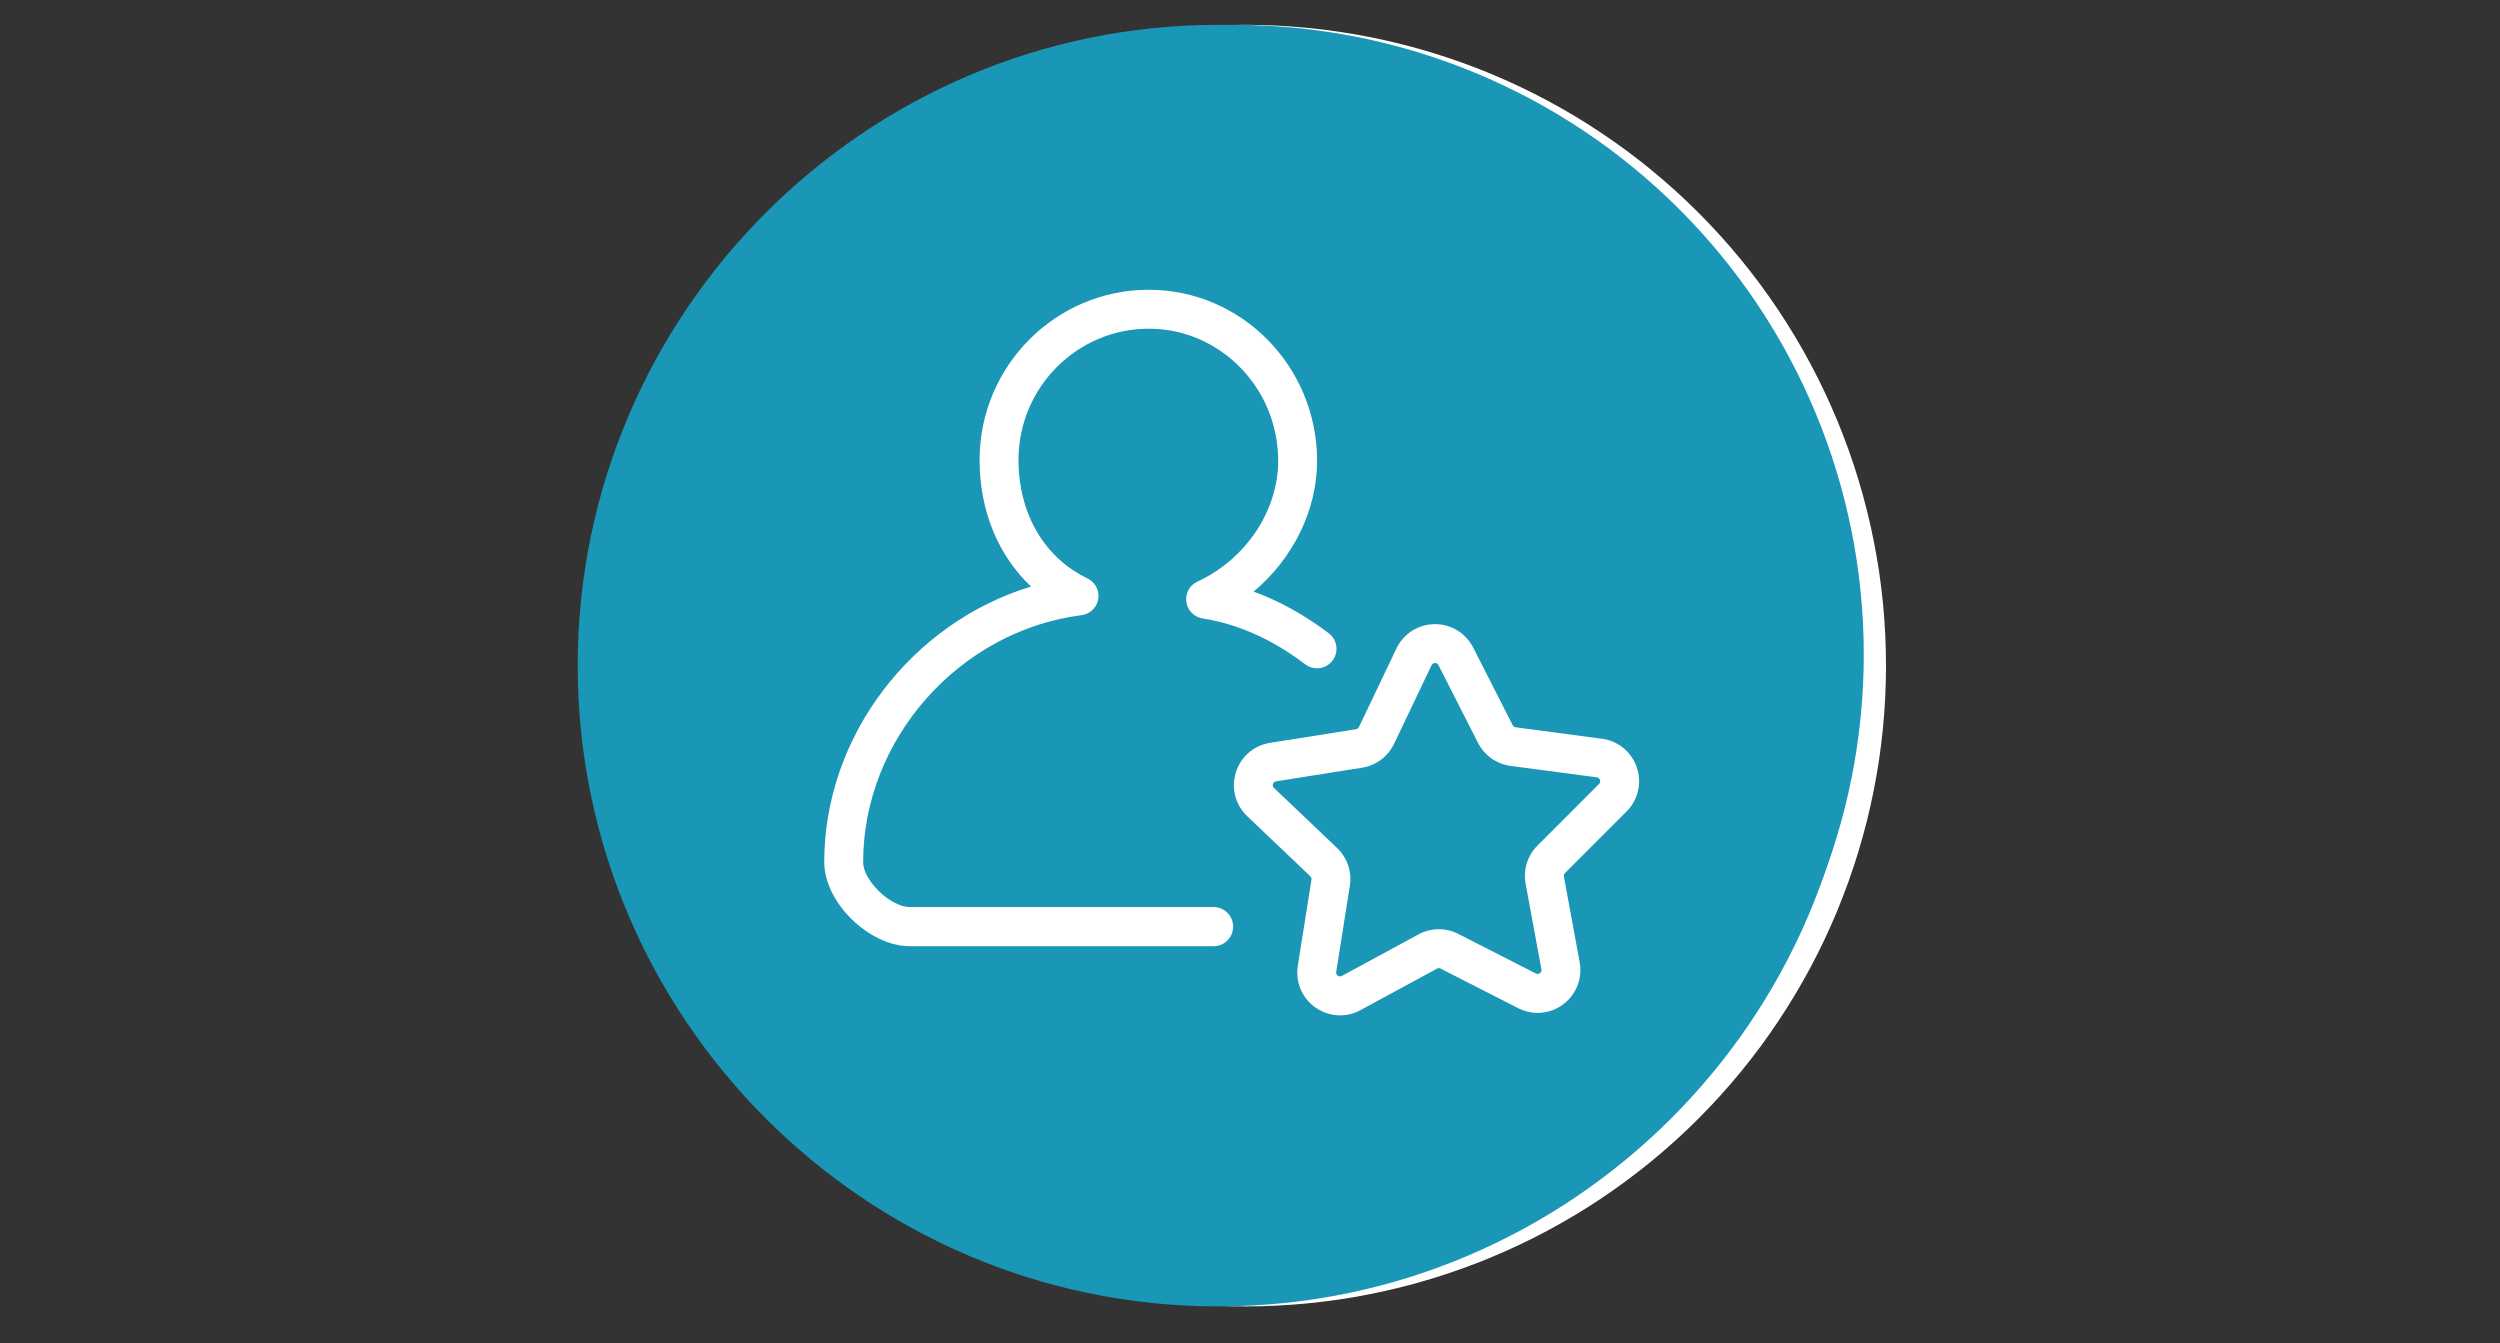 <svg xmlns="http://www.w3.org/2000/svg" xmlns:xlink="http://www.w3.org/1999/xlink" width="335" zoomAndPan="magnify" viewBox="0 0 251.25 135" height="180" preserveAspectRatio="xMidYMid meet" version="1.0"><rect x="0" y="0" width="251.25" height="135" fill="#333333" stroke="none"/><defs><clipPath id="491ae6c818"><path d="M 60.746 2.496 L 189.543 2.496 L 189.543 131.293 L 60.746 131.293 Z M 60.746 2.496 " clip-rule="nonzero"/></clipPath><clipPath id="ce9ce941cd"><path d="M 58.059 2.496 L 186.852 2.496 L 186.852 131.293 L 58.059 131.293 Z M 58.059 2.496 " clip-rule="nonzero"/></clipPath><clipPath id="71b75b19bc"><path d="M 60.746 2.496 L 187.309 2.496 L 187.309 129.059 L 60.746 129.059 Z M 60.746 2.496 " clip-rule="nonzero"/></clipPath><clipPath id="aa26ba2058"><path d="M 124 62.57 L 164.73 62.57 L 164.73 102.043 L 124 102.043 Z M 124 62.57 " clip-rule="nonzero"/></clipPath><clipPath id="1538a51b17"><path d="M 82.836 29.105 L 135 29.105 L 135 96 L 82.836 96 Z M 82.836 29.105 " clip-rule="nonzero"/></clipPath></defs><g clip-path="url(#491ae6c818)"><path fill="#ffffff" d="M 189.543 66.895 C 189.543 67.949 189.516 69.004 189.465 70.055 C 189.414 71.109 189.336 72.16 189.234 73.207 C 189.129 74.258 189 75.301 188.848 76.344 C 188.691 77.387 188.512 78.426 188.305 79.461 C 188.102 80.492 187.867 81.52 187.613 82.543 C 187.355 83.566 187.074 84.582 186.77 85.59 C 186.465 86.598 186.133 87.598 185.777 88.59 C 185.422 89.582 185.043 90.566 184.641 91.539 C 184.238 92.512 183.809 93.477 183.359 94.43 C 182.91 95.383 182.434 96.324 181.938 97.254 C 181.441 98.184 180.922 99.098 180.379 100.004 C 179.84 100.906 179.273 101.797 178.691 102.672 C 178.105 103.551 177.496 104.41 176.871 105.258 C 176.242 106.105 175.594 106.934 174.926 107.75 C 174.258 108.562 173.566 109.363 172.859 110.145 C 172.152 110.922 171.426 111.688 170.68 112.434 C 169.938 113.176 169.172 113.902 168.391 114.613 C 167.609 115.32 166.812 116.008 166 116.676 C 165.184 117.344 164.352 117.992 163.508 118.621 C 162.66 119.25 161.797 119.855 160.922 120.441 C 160.047 121.027 159.156 121.59 158.254 122.133 C 157.348 122.672 156.43 123.191 155.5 123.691 C 154.574 124.188 153.633 124.66 152.68 125.109 C 151.727 125.562 150.762 125.988 149.789 126.391 C 148.816 126.797 147.832 127.176 146.84 127.527 C 145.848 127.883 144.848 128.215 143.84 128.52 C 142.828 128.828 141.816 129.109 140.793 129.363 C 139.77 129.621 138.742 129.852 137.707 130.055 C 136.676 130.262 135.637 130.441 134.594 130.598 C 133.551 130.75 132.504 130.879 131.457 130.984 C 130.406 131.086 129.355 131.164 128.305 131.215 C 127.254 131.27 126.199 131.293 125.145 131.293 C 124.09 131.293 123.039 131.27 121.984 131.215 C 120.934 131.164 119.883 131.086 118.832 130.984 C 117.785 130.879 116.738 130.75 115.695 130.598 C 114.652 130.441 113.613 130.262 112.582 130.055 C 111.547 129.852 110.52 129.621 109.496 129.363 C 108.477 129.109 107.461 128.828 106.449 128.52 C 105.441 128.215 104.441 127.883 103.449 127.527 C 102.457 127.176 101.473 126.797 100.5 126.391 C 99.527 125.988 98.562 125.562 97.609 125.109 C 96.66 124.66 95.719 124.188 94.789 123.691 C 93.859 123.191 92.941 122.672 92.039 122.133 C 91.133 121.59 90.242 121.027 89.367 120.441 C 88.492 119.855 87.629 119.25 86.781 118.621 C 85.938 117.992 85.105 117.344 84.293 116.676 C 83.477 116.008 82.68 115.32 81.898 114.613 C 81.117 113.902 80.355 113.176 79.609 112.434 C 78.863 111.688 78.137 110.922 77.43 110.145 C 76.723 109.363 76.031 108.562 75.363 107.75 C 74.695 106.934 74.047 106.105 73.418 105.258 C 72.793 104.41 72.184 103.551 71.602 102.672 C 71.016 101.797 70.449 100.906 69.91 100.004 C 69.367 99.098 68.848 98.184 68.352 97.254 C 67.855 96.324 67.379 95.383 66.93 94.43 C 66.48 93.477 66.051 92.512 65.648 91.539 C 65.246 90.566 64.867 89.582 64.512 88.59 C 64.156 87.598 63.824 86.598 63.52 85.59 C 63.215 84.582 62.934 83.566 62.676 82.543 C 62.422 81.52 62.191 80.492 61.984 79.461 C 61.777 78.426 61.598 77.387 61.445 76.344 C 61.289 75.301 61.16 74.258 61.059 73.207 C 60.953 72.16 60.875 71.109 60.824 70.055 C 60.773 69.004 60.746 67.949 60.746 66.895 C 60.746 65.844 60.773 64.789 60.824 63.734 C 60.875 62.684 60.953 61.633 61.059 60.582 C 61.16 59.535 61.289 58.488 61.445 57.445 C 61.598 56.402 61.777 55.367 61.984 54.332 C 62.191 53.297 62.422 52.27 62.676 51.25 C 62.934 50.227 63.215 49.211 63.52 48.203 C 63.824 47.195 64.156 46.191 64.512 45.199 C 64.867 44.207 65.246 43.227 65.648 42.25 C 66.051 41.277 66.48 40.316 66.93 39.363 C 67.379 38.41 67.855 37.469 68.352 36.539 C 68.848 35.609 69.367 34.691 69.91 33.789 C 70.449 32.883 71.016 31.996 71.602 31.117 C 72.184 30.242 72.793 29.379 73.418 28.535 C 74.047 27.688 74.695 26.855 75.363 26.043 C 76.031 25.227 76.723 24.43 77.43 23.648 C 78.137 22.867 78.863 22.105 79.609 21.359 C 80.355 20.613 81.117 19.887 81.898 19.18 C 82.68 18.473 83.477 17.785 84.293 17.117 C 85.105 16.445 85.938 15.797 86.781 15.172 C 87.629 14.543 88.492 13.938 89.367 13.352 C 90.242 12.766 91.133 12.203 92.039 11.66 C 92.941 11.117 93.859 10.598 94.789 10.102 C 95.719 9.605 96.66 9.133 97.609 8.68 C 98.562 8.23 99.527 7.805 100.5 7.398 C 101.473 6.996 102.457 6.617 103.449 6.262 C 104.441 5.906 105.441 5.578 106.449 5.27 C 107.461 4.965 108.477 4.684 109.496 4.426 C 110.52 4.172 111.547 3.941 112.582 3.734 C 113.613 3.531 114.652 3.348 115.695 3.195 C 116.738 3.039 117.785 2.91 118.832 2.809 C 119.883 2.703 120.934 2.629 121.984 2.574 C 123.039 2.523 124.09 2.496 125.145 2.496 C 126.199 2.496 127.254 2.523 128.305 2.574 C 129.355 2.629 130.406 2.703 131.457 2.809 C 132.504 2.91 133.551 3.039 134.594 3.195 C 135.637 3.348 136.676 3.531 137.707 3.734 C 138.742 3.941 139.77 4.172 140.793 4.426 C 141.816 4.684 142.828 4.965 143.84 5.27 C 144.848 5.578 145.848 5.906 146.84 6.262 C 147.832 6.617 148.816 6.996 149.789 7.398 C 150.762 7.805 151.727 8.23 152.68 8.68 C 153.633 9.133 154.574 9.605 155.5 10.102 C 156.43 10.598 157.348 11.117 158.254 11.66 C 159.156 12.203 160.047 12.766 160.922 13.352 C 161.797 13.938 162.66 14.543 163.508 15.172 C 164.352 15.797 165.184 16.445 166 17.117 C 166.812 17.785 167.609 18.473 168.391 19.18 C 169.172 19.887 169.938 20.613 170.68 21.359 C 171.426 22.105 172.152 22.867 172.859 23.648 C 173.566 24.43 174.258 25.227 174.926 26.043 C 175.594 26.855 176.242 27.688 176.871 28.535 C 177.496 29.379 178.105 30.242 178.691 31.117 C 179.273 31.996 179.84 32.883 180.379 33.789 C 180.922 34.691 181.441 35.609 181.938 36.539 C 182.434 37.469 182.91 38.41 183.359 39.363 C 183.809 40.316 184.238 41.277 184.641 42.25 C 185.043 43.227 185.422 44.207 185.777 45.199 C 186.133 46.191 186.465 47.195 186.77 48.203 C 187.074 49.211 187.355 50.227 187.613 51.25 C 187.867 52.27 188.102 53.297 188.305 54.332 C 188.512 55.367 188.691 56.402 188.848 57.445 C 189 58.488 189.129 59.535 189.234 60.582 C 189.336 61.633 189.414 62.684 189.465 63.734 C 189.516 64.789 189.543 65.844 189.543 66.895 Z M 189.543 66.895 " fill-opacity="1" fill-rule="nonzero"/></g><g clip-path="url(#ce9ce941cd)"><path fill="#1a97b6" d="M 122.453 131.293 C 86.875 131.293 58.059 102.273 58.059 66.895 C 58.059 31.516 86.875 2.496 122.453 2.496 C 158.031 2.496 186.852 31.316 186.852 66.895 C 186.852 102.473 157.832 131.293 122.453 131.293 Z M 122.453 6.473 C 89.062 6.473 62.031 33.504 62.031 66.895 C 62.031 100.289 89.062 127.32 122.453 127.32 C 155.848 127.32 182.879 100.289 182.879 66.895 C 182.879 33.504 155.648 6.473 122.453 6.473 Z M 122.453 6.473 " fill-opacity="1" fill-rule="nonzero"/></g><g clip-path="url(#71b75b19bc)"><path fill="#1a97b6" d="M 187.309 65.777 C 187.309 66.816 187.285 67.852 187.234 68.883 C 187.184 69.918 187.105 70.949 187.004 71.98 C 186.902 73.012 186.777 74.039 186.625 75.062 C 186.473 76.09 186.297 77.109 186.094 78.125 C 185.891 79.141 185.664 80.152 185.414 81.156 C 185.16 82.16 184.887 83.156 184.586 84.148 C 184.285 85.141 183.961 86.121 183.609 87.098 C 183.262 88.074 182.887 89.039 182.492 89.996 C 182.098 90.953 181.676 91.898 181.234 92.836 C 180.789 93.77 180.324 94.695 179.836 95.609 C 179.348 96.523 178.84 97.422 178.305 98.312 C 177.773 99.199 177.219 100.074 176.645 100.938 C 176.07 101.797 175.473 102.645 174.855 103.477 C 174.238 104.309 173.602 105.125 172.945 105.926 C 172.289 106.727 171.613 107.508 170.918 108.277 C 170.223 109.043 169.508 109.793 168.773 110.527 C 168.043 111.258 167.293 111.973 166.523 112.668 C 165.758 113.363 164.973 114.039 164.172 114.695 C 163.371 115.352 162.555 115.988 161.727 116.605 C 160.895 117.223 160.047 117.82 159.184 118.395 C 158.324 118.973 157.449 119.523 156.562 120.059 C 155.672 120.59 154.773 121.102 153.859 121.59 C 152.945 122.078 152.02 122.543 151.086 122.984 C 150.148 123.426 149.203 123.848 148.246 124.242 C 147.289 124.641 146.32 125.012 145.348 125.359 C 144.371 125.711 143.391 126.035 142.398 126.336 C 141.406 126.637 140.41 126.914 139.402 127.164 C 138.398 127.414 137.391 127.641 136.375 127.844 C 135.359 128.047 134.336 128.223 133.312 128.375 C 132.289 128.527 131.262 128.652 130.23 128.754 C 129.199 128.855 128.168 128.934 127.133 128.984 C 126.098 129.035 125.062 129.059 124.027 129.059 C 122.992 129.059 121.957 129.035 120.922 128.984 C 119.887 128.934 118.855 128.855 117.824 128.754 C 116.793 128.652 115.766 128.527 114.742 128.375 C 113.719 128.223 112.699 128.047 111.684 127.844 C 110.668 127.641 109.656 127.414 108.652 127.164 C 107.648 126.914 106.648 126.637 105.66 126.336 C 104.668 126.035 103.684 125.711 102.711 125.359 C 101.734 125.012 100.77 124.641 99.812 124.242 C 98.855 123.848 97.906 123.426 96.973 122.984 C 96.035 122.543 95.109 122.078 94.199 121.59 C 93.285 121.102 92.383 120.59 91.496 120.059 C 90.605 119.523 89.73 118.973 88.871 118.395 C 88.012 117.82 87.164 117.223 86.332 116.605 C 85.5 115.988 84.684 115.352 83.883 114.695 C 83.082 114.039 82.297 113.363 81.531 112.668 C 80.762 111.973 80.016 111.258 79.281 110.527 C 78.551 109.793 77.836 109.043 77.141 108.277 C 76.445 107.508 75.77 106.727 75.109 105.926 C 74.453 105.125 73.816 104.309 73.199 103.477 C 72.582 102.645 71.988 101.797 71.41 100.938 C 70.836 100.074 70.281 99.199 69.75 98.312 C 69.219 97.422 68.707 96.523 68.219 95.609 C 67.73 94.695 67.266 93.77 66.824 92.836 C 66.379 91.898 65.961 90.953 65.562 89.996 C 65.168 89.039 64.793 88.074 64.445 87.098 C 64.098 86.121 63.773 85.141 63.473 84.148 C 63.172 83.156 62.895 82.16 62.645 81.156 C 62.391 80.152 62.164 79.141 61.961 78.125 C 61.762 77.109 61.582 76.09 61.434 75.062 C 61.281 74.039 61.152 73.012 61.051 71.98 C 60.949 70.949 60.875 69.918 60.824 68.883 C 60.773 67.852 60.746 66.816 60.746 65.777 C 60.746 64.742 60.773 63.707 60.824 62.676 C 60.875 61.641 60.949 60.605 61.051 59.578 C 61.152 58.547 61.281 57.52 61.434 56.492 C 61.582 55.469 61.762 54.449 61.961 53.434 C 62.164 52.418 62.391 51.406 62.645 50.402 C 62.895 49.398 63.172 48.402 63.473 47.41 C 63.773 46.418 64.098 45.434 64.445 44.461 C 64.793 43.484 65.168 42.52 65.562 41.562 C 65.961 40.605 66.379 39.66 66.824 38.723 C 67.266 37.785 67.73 36.863 68.219 35.949 C 68.707 35.035 69.219 34.133 69.75 33.246 C 70.281 32.359 70.836 31.484 71.41 30.621 C 71.988 29.762 72.582 28.914 73.199 28.082 C 73.816 27.25 74.453 26.434 75.109 25.633 C 75.77 24.832 76.445 24.051 77.141 23.281 C 77.836 22.516 78.551 21.766 79.281 21.031 C 80.016 20.301 80.762 19.586 81.531 18.891 C 82.297 18.195 83.082 17.52 83.883 16.863 C 84.684 16.203 85.5 15.566 86.332 14.949 C 87.164 14.336 88.012 13.738 88.871 13.164 C 89.73 12.586 90.605 12.035 91.496 11.5 C 92.383 10.969 93.285 10.457 94.199 9.969 C 95.109 9.48 96.035 9.016 96.973 8.574 C 97.906 8.129 98.855 7.711 99.812 7.316 C 100.77 6.918 101.734 6.547 102.711 6.195 C 103.684 5.848 104.668 5.523 105.66 5.223 C 106.648 4.922 107.648 4.645 108.652 4.395 C 109.656 4.145 110.668 3.914 111.684 3.715 C 112.699 3.512 113.719 3.336 114.742 3.184 C 115.766 3.031 116.793 2.902 117.824 2.801 C 118.855 2.699 119.887 2.625 120.922 2.574 C 121.957 2.523 122.992 2.496 124.027 2.496 C 125.062 2.496 126.098 2.523 127.133 2.574 C 128.168 2.625 129.199 2.699 130.23 2.801 C 131.262 2.902 132.289 3.031 133.312 3.184 C 134.336 3.336 135.359 3.512 136.375 3.715 C 137.391 3.914 138.398 4.145 139.402 4.395 C 140.41 4.645 141.406 4.922 142.398 5.223 C 143.391 5.523 144.371 5.848 145.348 6.195 C 146.32 6.547 147.289 6.918 148.246 7.316 C 149.203 7.711 150.148 8.129 151.086 8.574 C 152.02 9.016 152.945 9.48 153.859 9.969 C 154.773 10.457 155.672 10.969 156.562 11.5 C 157.449 12.035 158.324 12.586 159.184 13.164 C 160.047 13.738 160.895 14.336 161.727 14.949 C 162.555 15.566 163.371 16.203 164.172 16.863 C 164.973 17.52 165.758 18.195 166.523 18.891 C 167.293 19.586 168.043 20.301 168.773 21.031 C 169.508 21.766 170.223 22.516 170.918 23.281 C 171.613 24.051 172.289 24.832 172.945 25.633 C 173.602 26.434 174.238 27.25 174.855 28.082 C 175.473 28.914 176.07 29.762 176.645 30.621 C 177.219 31.484 177.773 32.359 178.305 33.246 C 178.84 34.133 179.348 35.035 179.836 35.949 C 180.324 36.863 180.789 37.785 181.234 38.723 C 181.676 39.66 182.098 40.605 182.492 41.562 C 182.887 42.52 183.262 43.484 183.609 44.461 C 183.961 45.434 184.285 46.418 184.586 47.41 C 184.887 48.402 185.16 49.398 185.414 50.402 C 185.664 51.406 185.891 52.418 186.094 53.434 C 186.297 54.449 186.473 55.469 186.625 56.492 C 186.777 57.52 186.902 58.547 187.004 59.578 C 187.105 60.605 187.184 61.641 187.234 62.676 C 187.285 63.707 187.309 64.742 187.309 65.777 Z M 187.309 65.777 " fill-opacity="1" fill-rule="nonzero"/></g><g clip-path="url(#aa26ba2058)"><path fill="#ffffff" d="M 154.348 97.836 L 146.559 93.859 C 145.297 93.215 143.801 93.23 142.555 93.906 L 134.863 98.078 C 134.723 98.156 134.582 98.148 134.449 98.051 C 134.316 97.961 134.266 97.832 134.289 97.672 L 135.66 89.023 C 135.883 87.625 135.402 86.203 134.379 85.227 L 128.039 79.191 C 127.922 79.082 127.887 78.945 127.934 78.793 C 127.984 78.641 128.086 78.547 128.246 78.523 L 136.887 77.156 C 138.285 76.934 139.484 76.039 140.098 74.762 L 143.871 66.859 C 143.941 66.715 144.059 66.641 144.219 66.637 C 144.219 66.637 144.223 66.637 144.227 66.637 C 144.383 66.637 144.5 66.711 144.57 66.852 L 148.539 74.656 C 149.184 75.918 150.402 76.785 151.809 76.973 L 160.48 78.121 C 160.641 78.145 160.746 78.234 160.797 78.387 C 160.848 78.539 160.816 78.676 160.703 78.789 L 154.516 84.977 C 153.512 85.98 153.07 87.41 153.324 88.805 L 154.91 97.414 C 154.941 97.574 154.891 97.703 154.762 97.801 C 154.633 97.898 154.492 97.91 154.348 97.836 Z M 163.465 81.559 C 164.633 80.391 165.027 78.695 164.5 77.133 C 163.973 75.566 162.629 74.461 160.992 74.242 L 152.32 73.094 C 152.195 73.074 152.082 72.996 152.023 72.883 L 148.055 65.078 C 147.305 63.605 145.781 62.699 144.168 62.727 C 142.52 62.746 141.055 63.684 140.344 65.172 L 136.57 73.07 C 136.516 73.188 136.406 73.27 136.277 73.289 L 127.637 74.656 C 126.008 74.914 124.691 76.055 124.203 77.629 C 123.711 79.207 124.148 80.891 125.344 82.027 L 131.684 88.062 C 131.777 88.152 131.82 88.281 131.801 88.41 L 130.43 97.059 C 130.172 98.688 130.848 100.293 132.191 101.246 C 132.938 101.773 133.805 102.043 134.672 102.043 C 135.375 102.043 136.078 101.871 136.723 101.52 L 144.418 97.348 C 144.531 97.285 144.664 97.285 144.781 97.344 L 152.574 101.32 C 154.043 102.07 155.777 101.926 157.098 100.938 C 158.418 99.949 159.055 98.328 158.758 96.707 L 157.172 88.094 C 157.148 87.969 157.188 87.836 157.281 87.746 L 163.465 81.559 " fill-opacity="1" fill-rule="nonzero"/></g><g clip-path="url(#1538a51b17)"><path fill="#ffffff" d="M 120.348 58.445 C 119.562 58.805 119.109 59.637 119.227 60.492 C 119.348 61.348 120.012 62.023 120.863 62.156 C 124.398 62.703 127.871 64.254 131.184 66.766 C 132.047 67.418 133.27 67.246 133.922 66.387 C 134.574 65.523 134.402 64.297 133.543 63.645 C 131.109 61.801 128.578 60.398 125.988 59.457 C 129.922 56.168 132.367 51.301 132.367 46.312 C 132.367 36.832 124.781 29.121 115.453 29.121 C 106.078 29.121 98.449 36.793 98.449 46.223 C 98.449 51.348 100.324 55.84 103.621 58.945 C 91.656 62.586 82.836 73.949 82.836 86.648 C 82.836 90.688 87.34 95.094 91.441 95.094 L 121.977 95.094 C 123.055 95.094 123.93 94.207 123.93 93.129 C 123.93 92.047 123.055 91.16 121.977 91.16 L 91.441 91.16 C 89.512 91.16 86.746 88.516 86.746 86.641 C 86.746 74.297 96.387 63.406 108.695 61.824 C 109.555 61.711 110.238 61.059 110.375 60.203 C 110.512 59.344 110.07 58.504 109.289 58.129 C 104.949 56.055 102.359 51.602 102.359 46.219 C 102.359 38.949 108.234 33.035 115.453 33.035 C 122.621 33.035 128.457 38.988 128.457 46.312 C 128.457 51.332 125.195 56.211 120.348 58.445 " fill-opacity="1" fill-rule="nonzero"/></g></svg>